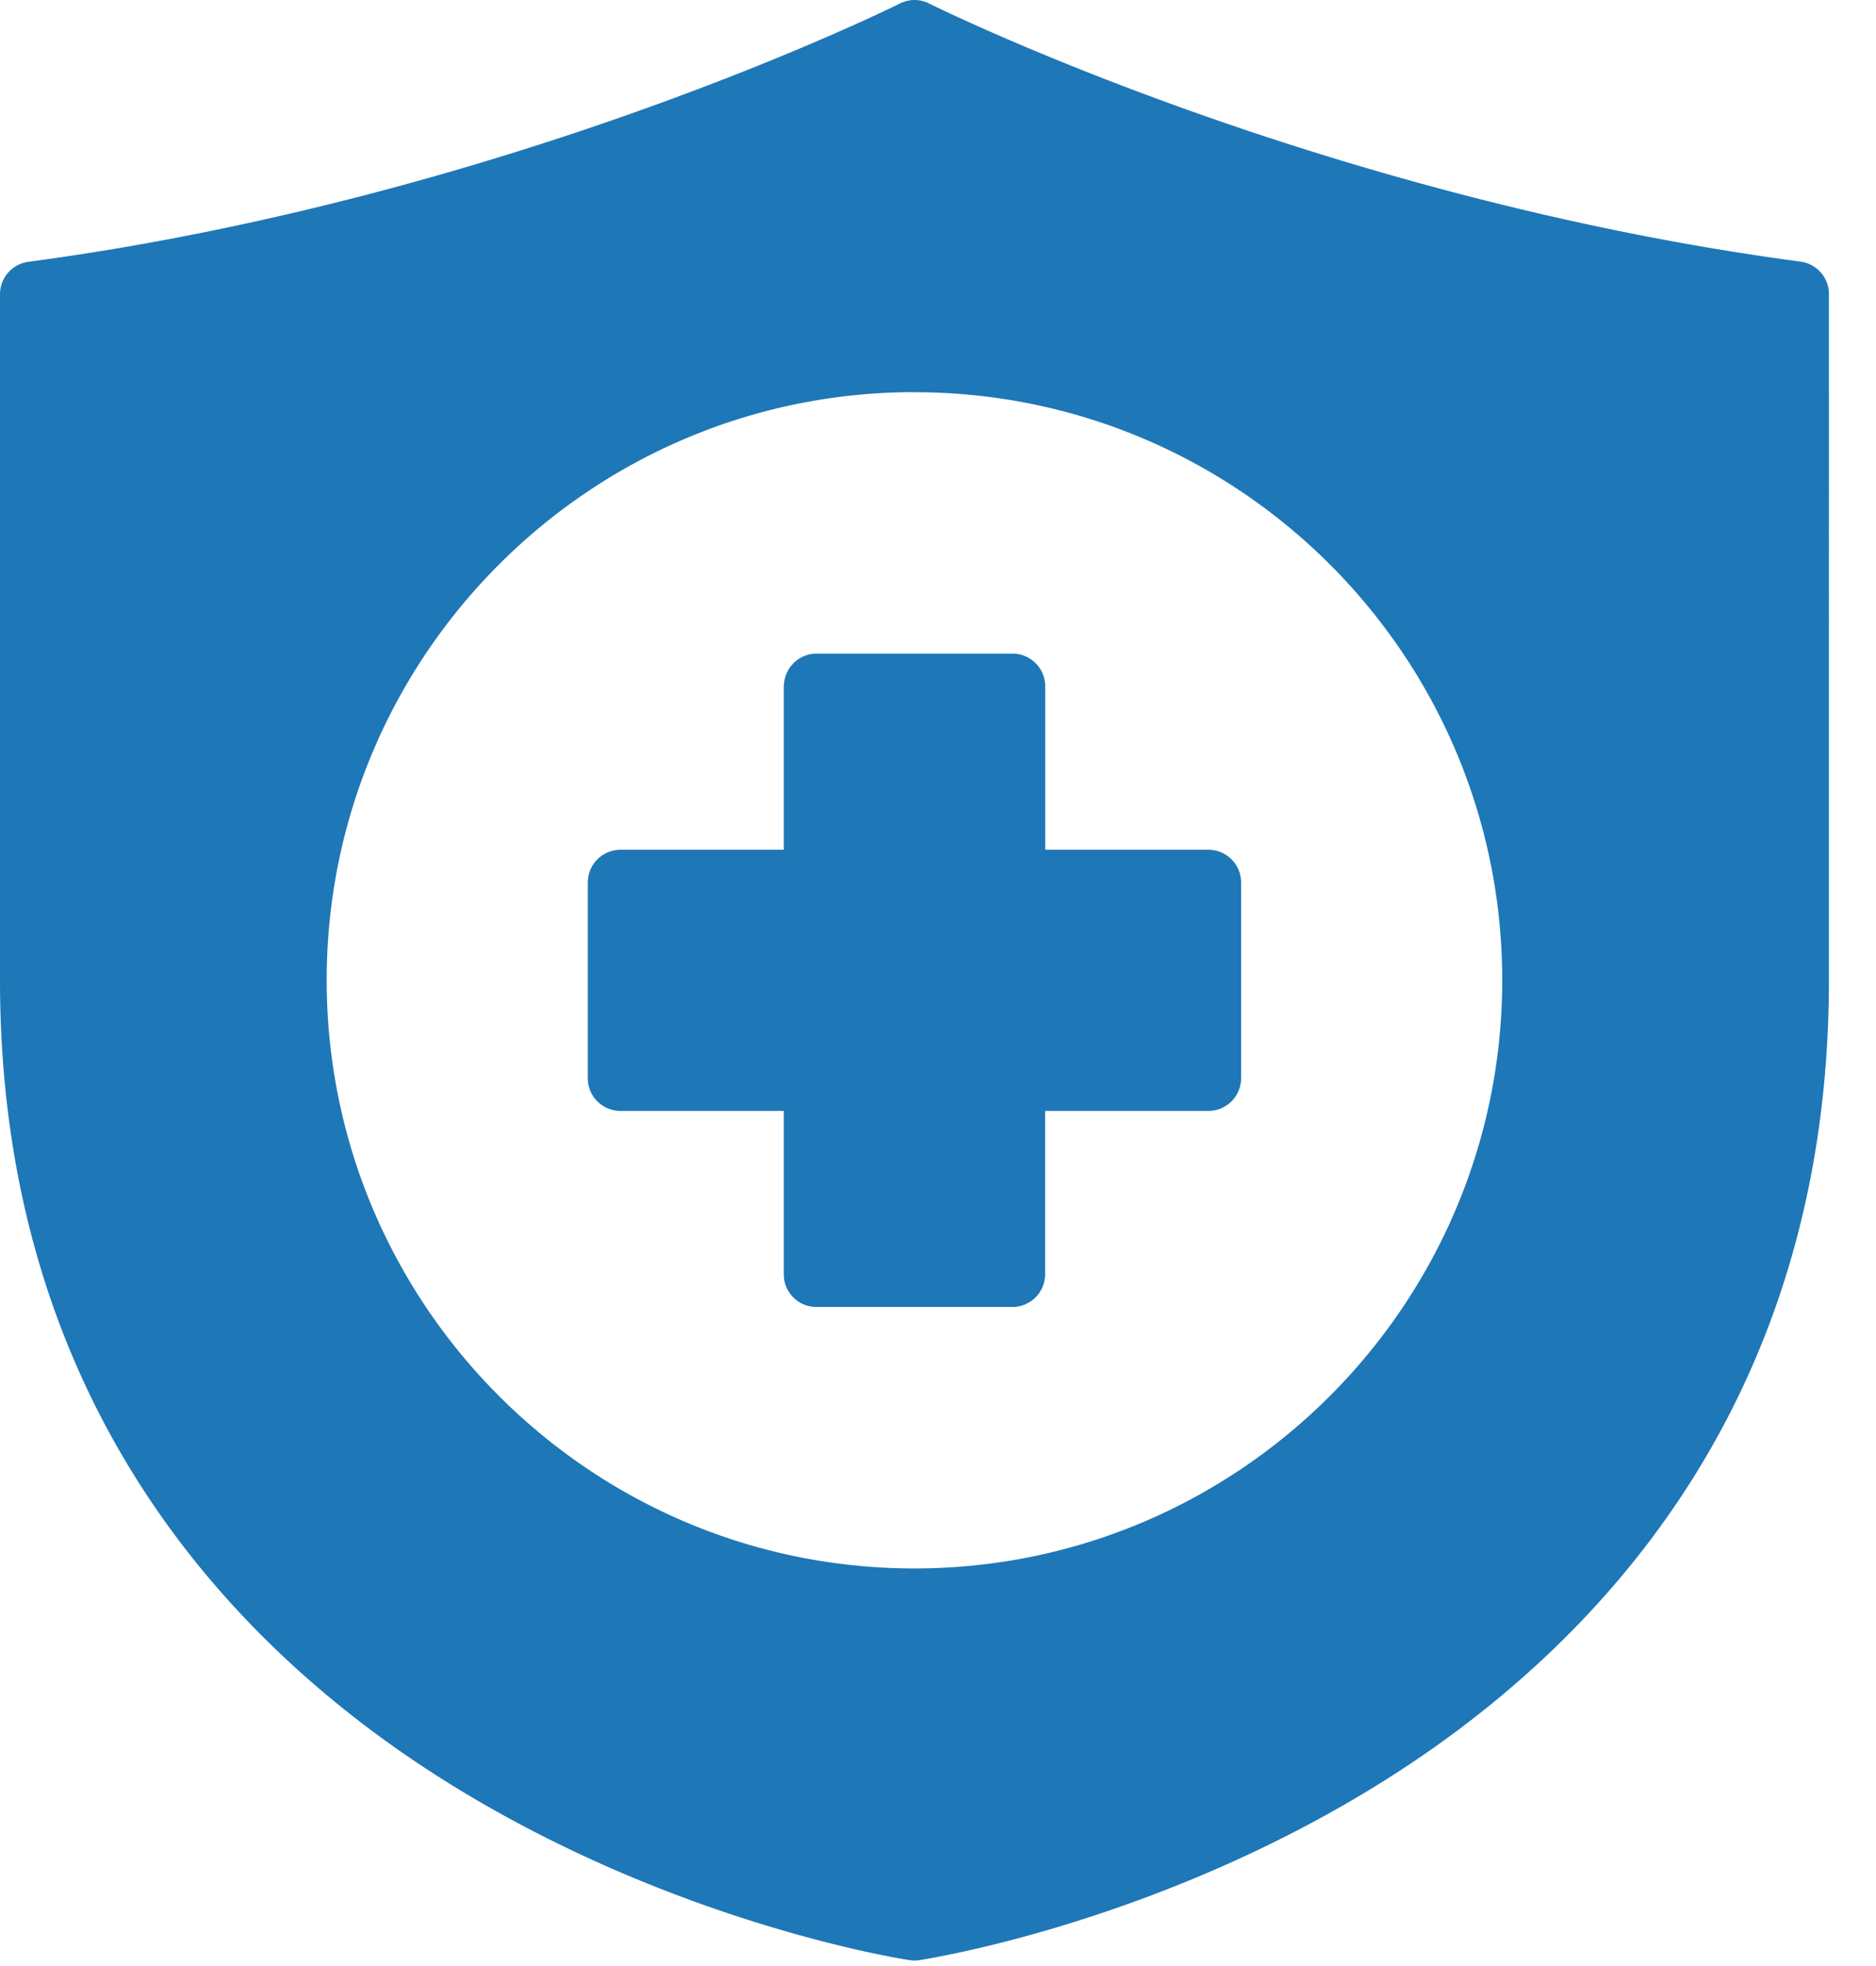 <?xml version="1.0" encoding="UTF-8"?> <svg xmlns="http://www.w3.org/2000/svg" width="21" height="22" fill="none"><path d="M10.223 0a.37.37 0 0 0-.151.04S5.73 2.208.316 2.93A.366.366 0 0 0 0 3.293v7.675c0 4.702 2.574 7.49 5.112 9.041 2.538 1.551 5.07 1.925 5.07 1.925a.359.359 0 0 0 .109 0s2.533-.374 5.07-1.925c2.538-1.55 5.112-4.34 5.112-9.04V3.292a.366.366 0 0 0-.315-.364C14.743 2.207 10.402.04 10.402.04a.366.366 0 0 0-.179-.04Zm.014 4.389c3.63 0 6.579 2.949 6.579 6.579s-2.95 6.583-6.58 6.583-6.579-2.953-6.579-6.583c0-3.63 2.95-6.58 6.58-6.58Zm-1.463 3.29v1.83H6.947a.366.366 0 0 0-.367.364v2.194c0 .202.165.365.367.364h1.827v1.83c0 .202.165.366.367.364h2.191a.366.366 0 0 0 .367-.364v-1.83h1.827a.366.366 0 0 0 .367-.364V9.873a.366.366 0 0 0-.367-.364H11.7v-1.83a.366.366 0 0 0-.367-.365h-2.21a.368.368 0 0 0-.348.364Z" fill="#1E77B7"></path></svg> 